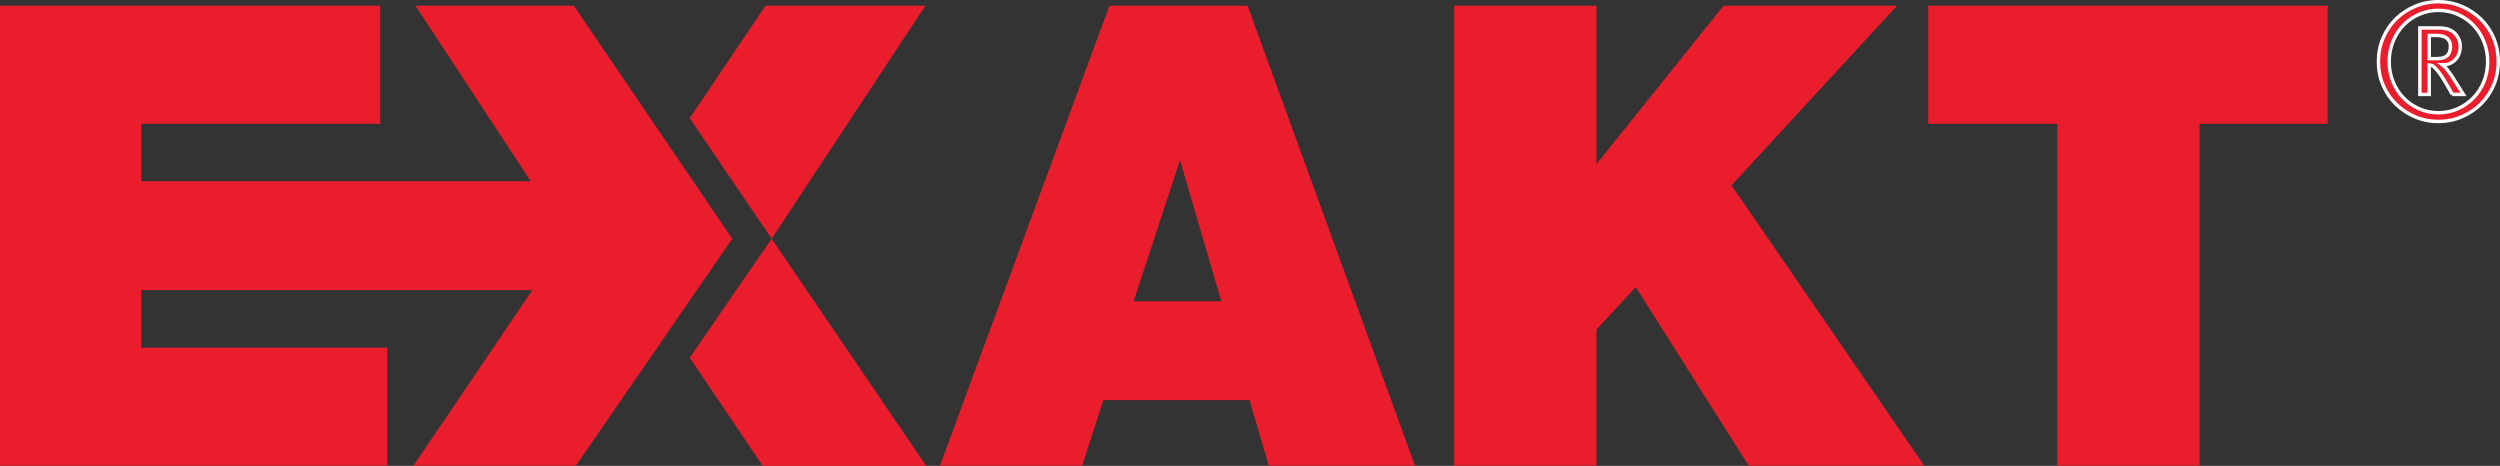 <svg xmlns="http://www.w3.org/2000/svg" id="Layer_2" data-name="Layer 2" viewBox="0 0 429.33 80.01"><rect x="0" y="0" width="429.33" height="80.01" fill="#333333" stroke="none"/><defs><style>      .cls-1 {        stroke: #fff;        stroke-miterlimit: 10;        stroke-width: .59px;      }      .cls-1, .cls-2 {        fill: #ea1d2d;      }    </style></defs><g id="Layer_1-2" data-name="Layer 1"><g><path class="cls-2" d="M214.25.99h-23.73l-29.1,78.98h24.42l3.64-11.26h25.11l3.29,11.26h25.12L214.25.99ZM194.67,51.74l7.97-24.25,7.1,24.25h-15.07Z"></path><polygon class="cls-2" points="249.74 .99 274.17 .99 274.17 28.18 295.98 .99 325.77 .99 297.36 31.83 330.45 79.97 300.31 79.97 280.91 49.31 274.17 56.59 274.17 79.97 249.74 79.97 249.74 .99"></polygon><polygon class="cls-2" points="353.31 21.26 331.14 21.26 331.14 .99 399.73 .99 399.73 21.26 377.73 21.26 377.73 79.97 353.31 79.97 353.31 21.26"></polygon><polygon class="cls-2" points="132.52 41 118.45 61.43 130.99 80.01 159.06 80.01 132.52 41"></polygon><polygon class="cls-2" points="131.45 .99 118.45 20.3 132.52 41 158.91 .99 131.45 .99"></polygon><polygon class="cls-2" points="98.55 .99 71.36 .99 91.14 31.12 24.26 31.12 24.26 21.26 65.3 21.26 65.3 .99 0 .99 0 79.97 66.51 79.97 66.51 59.71 24.26 59.71 24.26 49.82 91.42 49.82 71.01 79.97 98.9 79.97 125.75 41 98.55 .99"></polygon><path class="cls-1" d="M429.03,10.57c0,1.48-.27,2.84-.81,4.09-.54,1.25-1.29,2.33-2.23,3.25-.94.91-2.03,1.63-3.28,2.16-1.24.53-2.57.79-3.97.79s-2.72-.26-3.97-.79c-1.24-.52-2.33-1.24-3.28-2.16-.94-.91-1.68-1.99-2.22-3.25-.55-1.25-.82-2.61-.82-4.09s.27-2.81.82-4.08c.54-1.26,1.28-2.35,2.22-3.26.94-.91,2.03-1.63,3.28-2.15,1.24-.53,2.57-.79,3.97-.79s2.73.26,3.97.79c1.24.52,2.33,1.24,3.28,2.15.94.91,1.68,2,2.23,3.26.54,1.26.81,2.62.81,4.08ZM427.21,10.57c0-1.23-.22-2.39-.66-3.47-.45-1.08-1.05-2.01-1.81-2.79-.76-.79-1.66-1.4-2.68-1.85-1.02-.45-2.12-.68-3.3-.68s-2.28.23-3.32.68c-1.03.45-1.93,1.07-2.68,1.85-.76.78-1.35,1.71-1.8,2.79-.44,1.08-.66,2.23-.66,3.47s.22,2.41.66,3.48c.44,1.07,1.04,2,1.8,2.78.76.79,1.65,1.4,2.68,1.85,1.03.45,2.14.68,3.32.68s2.28-.23,3.3-.68c1.02-.45,1.92-1.07,2.68-1.85.76-.78,1.37-1.71,1.81-2.78.44-1.07.66-2.23.66-3.48ZM421.13,16.21c-.17-.31-.31-.58-.43-.79s-.29-.51-.52-.9c-.22-.37-.41-.68-.56-.94-.16-.26-.31-.49-.45-.69-.14-.2-.29-.4-.44-.59-.16-.19-.34-.4-.54-.62-.15-.17-.29-.29-.44-.37-.15-.08-.34-.13-.58-.15v5.06h-1.6V4.8h3.2c.68,0,1.23.07,1.66.22.42.15.77.35,1.05.61.26.24.49.55.7.94.21.39.32.86.32,1.41,0,.44-.07.86-.21,1.24-.14.39-.34.72-.61,1.01-.27.28-.59.51-.97.68-.38.16-.8.24-1.28.22.26.2.46.39.62.57.16.18.28.34.37.48.13.15.27.34.43.58.15.24.33.52.54.83l1.66,2.62h-1.93ZM420.83,8c0-.4-.1-.75-.29-1.05-.19-.29-.45-.51-.76-.64-.35-.15-.82-.22-1.41-.22h-1.19v3.98h1.1c.52,0,.93-.04,1.23-.12.3-.08.55-.22.76-.4.37-.37.55-.89.55-1.55Z"></path></g></g></svg>
